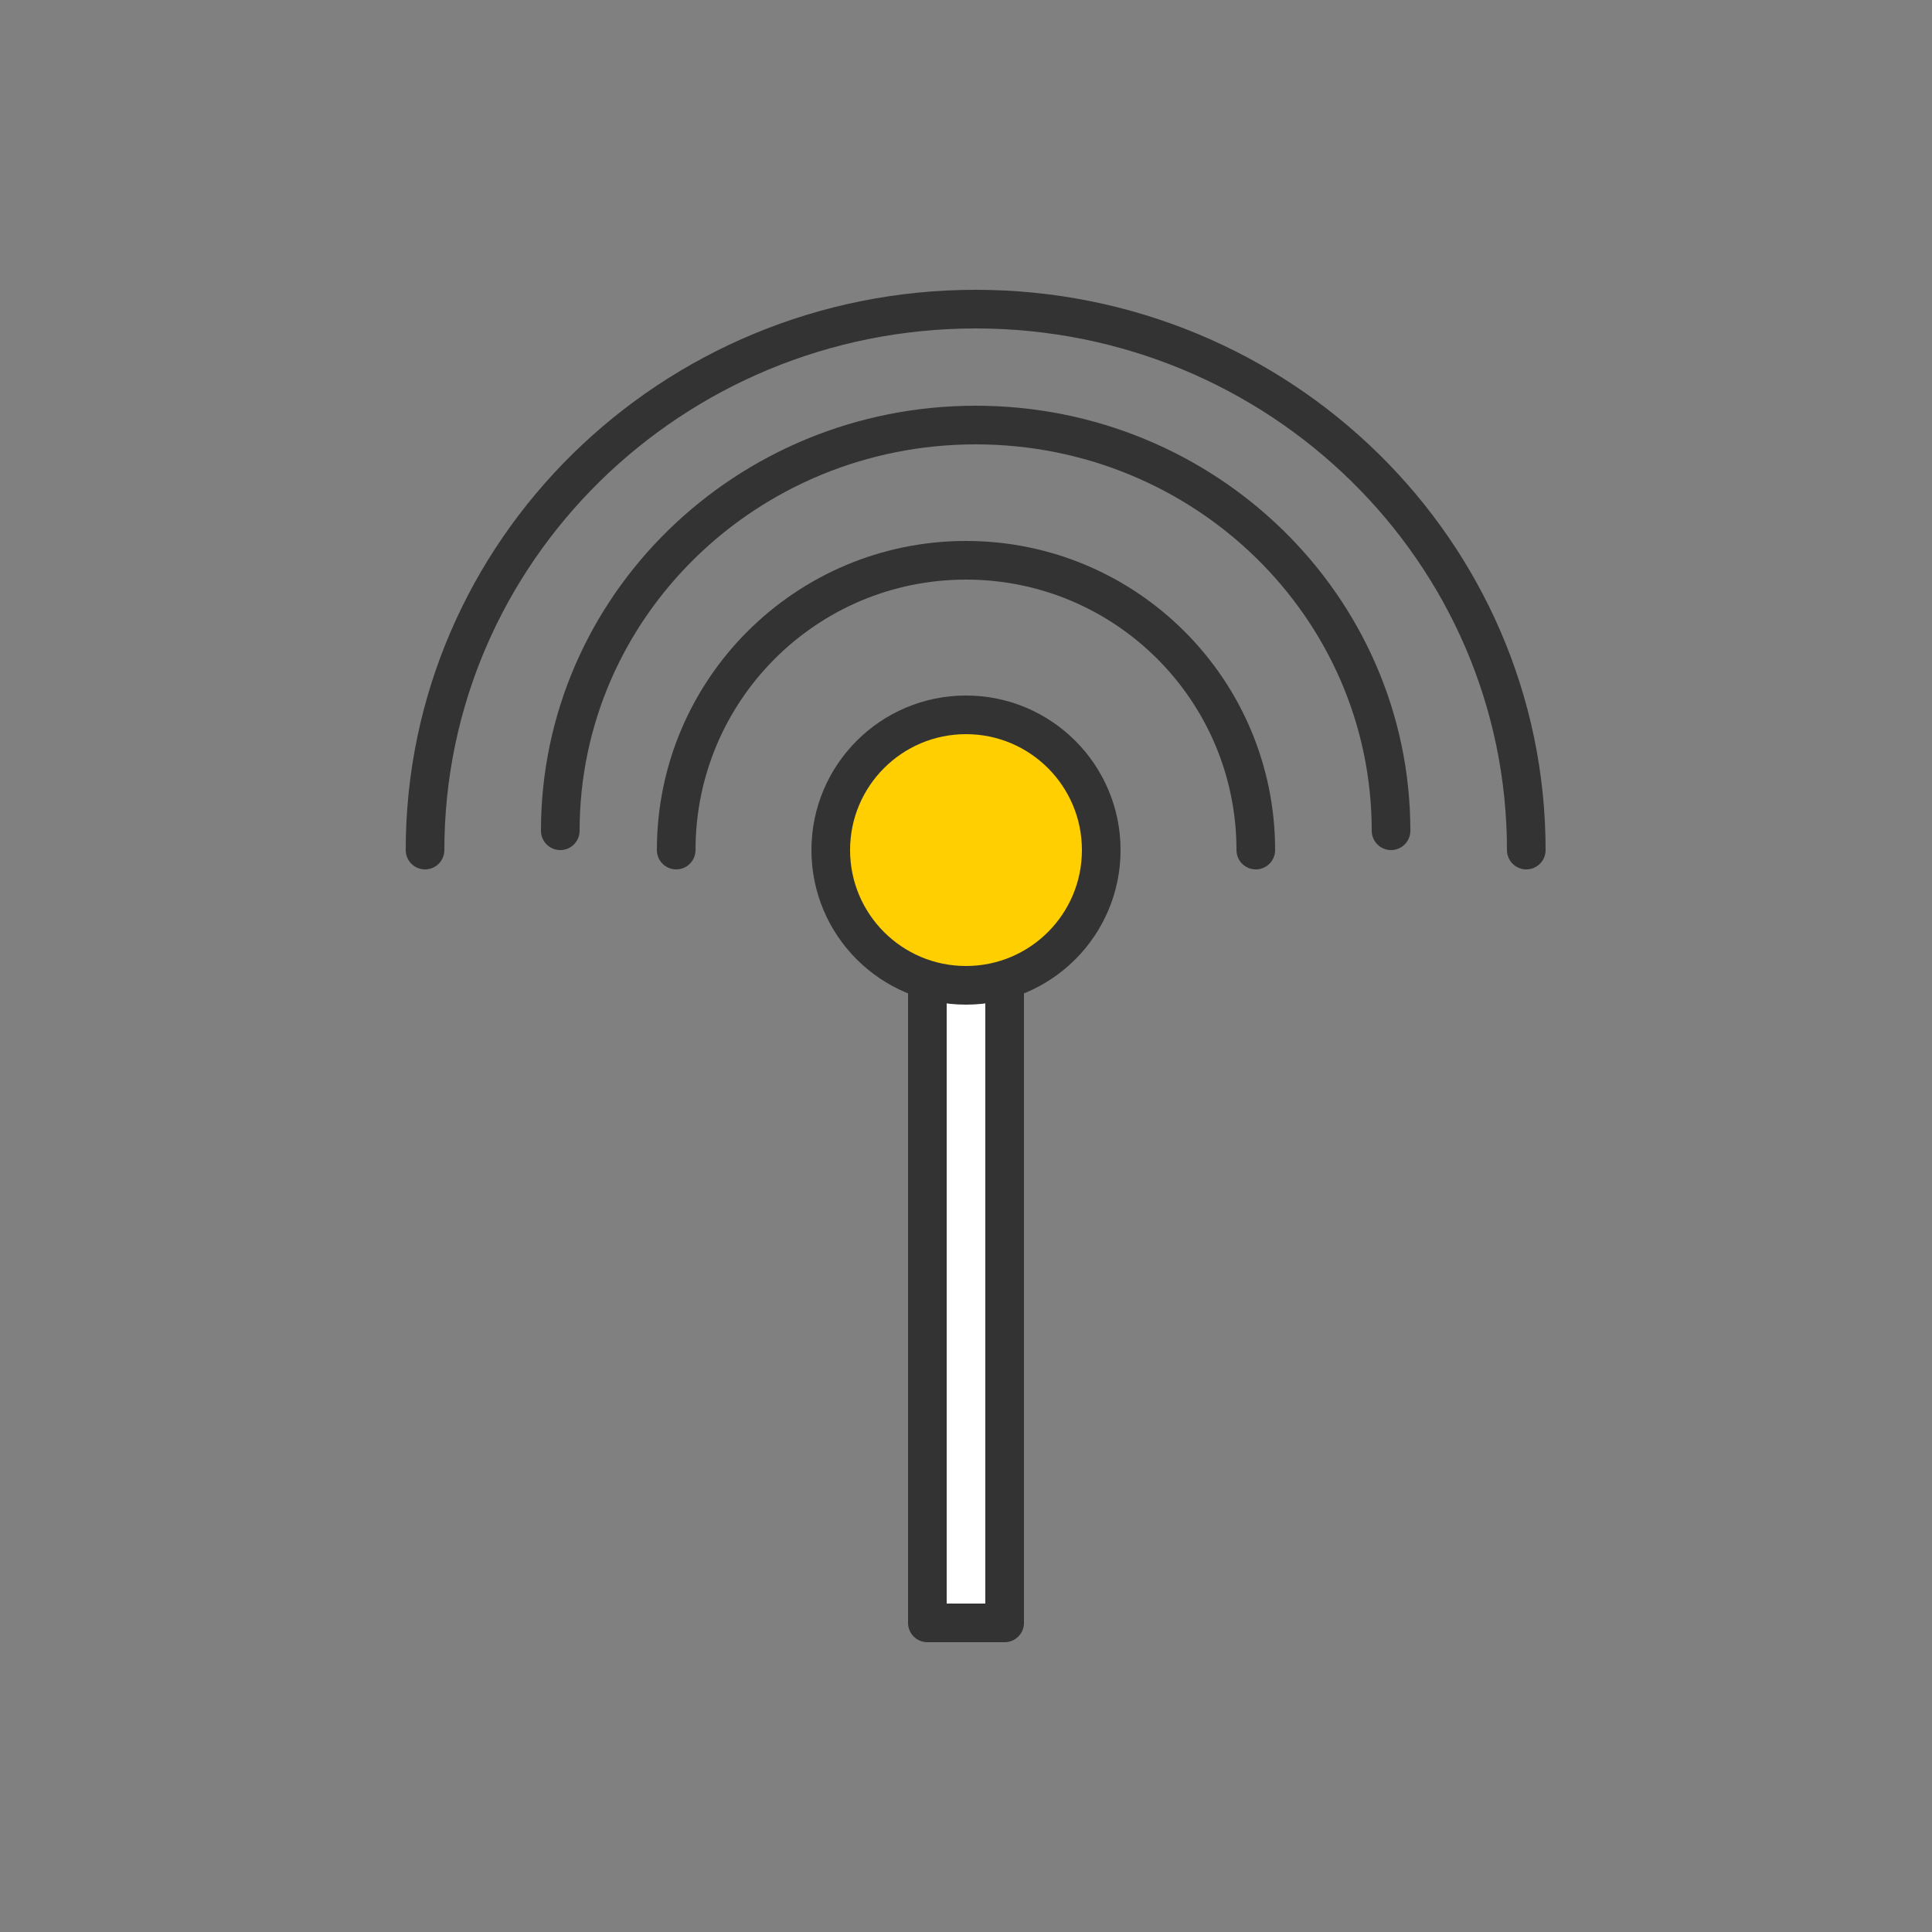<svg xmlns="http://www.w3.org/2000/svg" width="100px" height="100px" viewBox="0 0 100 100">
    <rect x="0" y="0" width="100" height="100" fill="#808080" stroke="none"/>
    <title>mdpi/radio</title>
    <desc>Created with Sketch.</desc>
    <g id="radio" stroke="none" stroke-width="1" fill="none" fill-rule="evenodd">
        <g id="Group-2" transform="translate(22, 16)" stroke="#333333" stroke-width="2">
            <rect id="Combined-Shape" fill="#FFFFFF" stroke-linejoin="round" x="26" y="29" width="4" height="39"></rect>
            <g id="Group" stroke-linecap="round">
                <path d="M57,28 C57,12.536 44.24,-1.77635684e-15 28.5,-1.77635684e-15 C12.76,-1.77635684e-15 0,12.536 0,28"
                      id="Path"></path>
                <path d="M50,27 C50,15.402 40.374,6 28.5,6 C16.626,6 7,15.402 7,27" id="Path"></path>
                <path d="M43,28 C43,19.716 36.284,13 28,13 C19.716,13 13,19.716 13,28" id="Path"></path>
            </g>
            <circle id="Oval" fill="#FFCF01" cx="28" cy="28" r="7"></circle>
        </g>
    </g>
</svg>